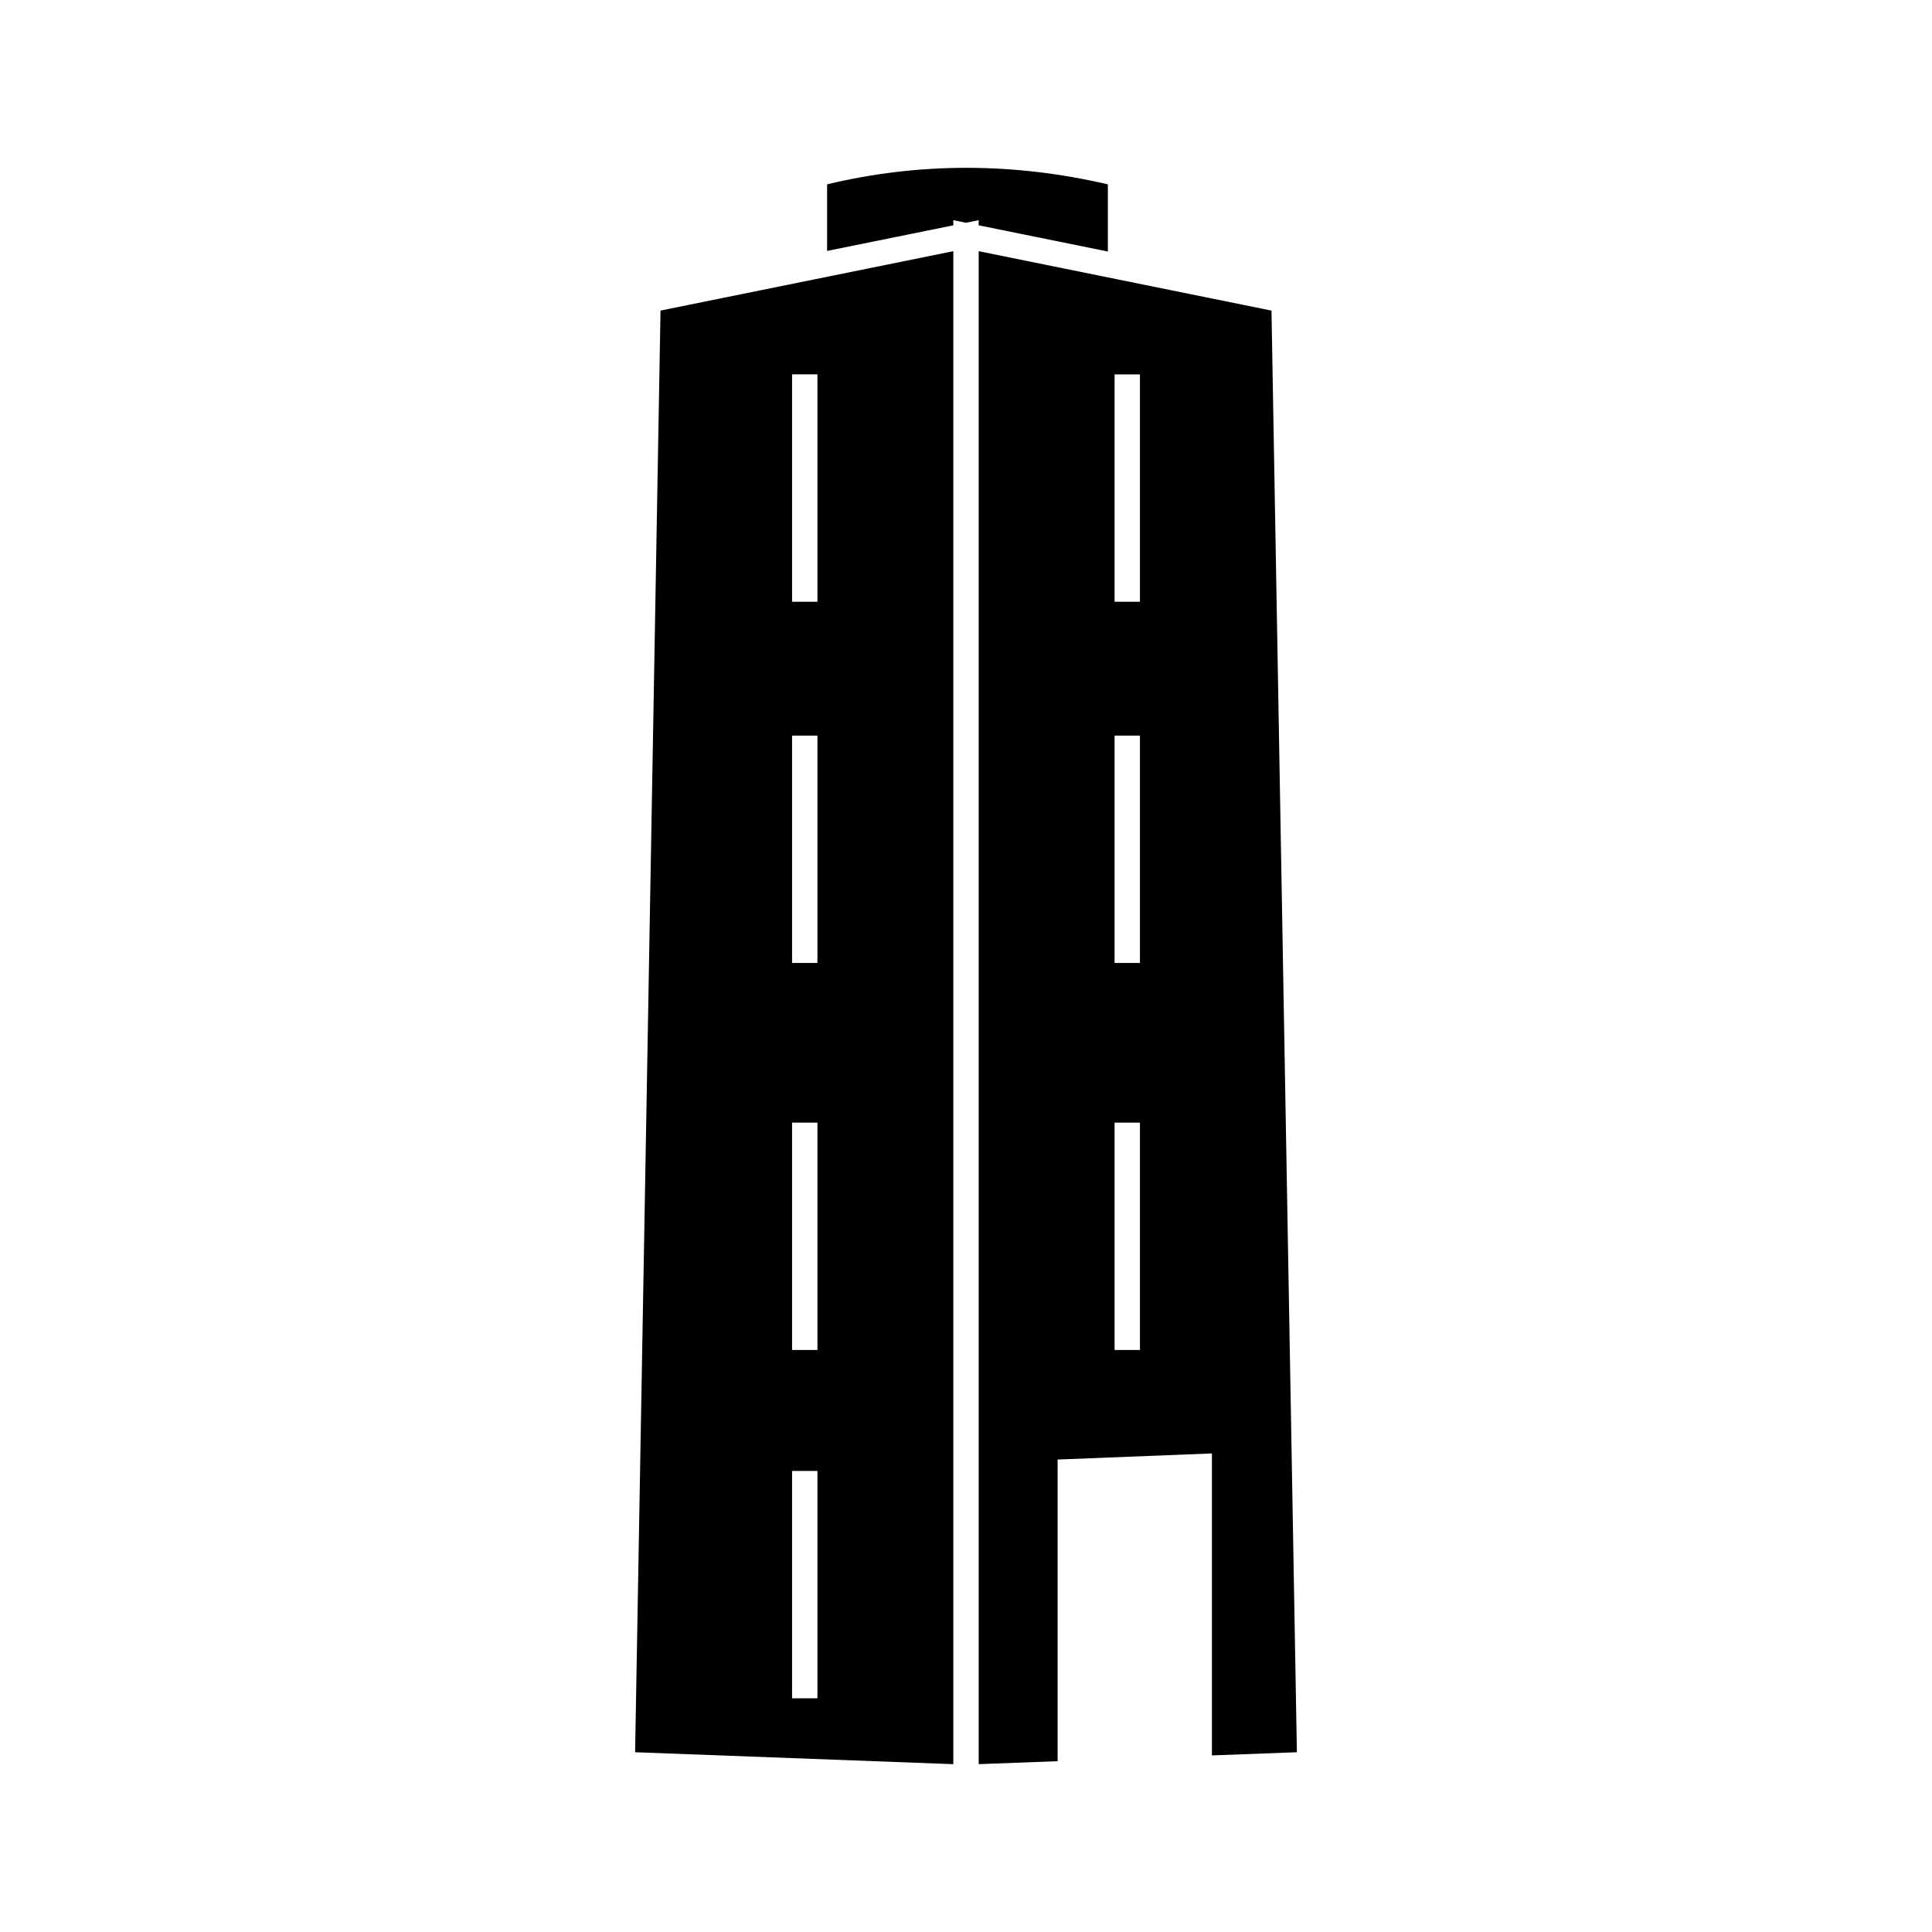<?xml version="1.0" encoding="UTF-8"?>
<!-- Uploaded to: SVG Repo, www.svgrepo.com, Generator: SVG Repo Mixer Tools -->
<svg fill="#000000" width="800px" height="800px" version="1.1" viewBox="144 144 512 512" xmlns="http://www.w3.org/2000/svg">
 <g>
  <path d="m312.31 608.36 84.332 3.164v-400.96l-77.598 15.742zm41.598-365.15h6.719v60.258h-6.719zm0 95.727h6.719v60.258h-6.719zm0 102.57h6.719v60.258h-6.719zm0 92.309h6.719v60.258h-6.719z"/>
  <path d="m403.36 203.71 34.238 6.945v-17.793c-25.004-5.844-50.008-5.852-74.41-0.016v17.652l33.453-6.785v-1.363l3.359 0.68 3.359-0.68z"/>
  <path d="m487.69 608.36-6.731-382.05-77.598-15.742v400.95l20.918-0.785v-79.941l40.895-1.617v80.027zm-41.594-106.6h-6.719v-60.254h6.719zm0-102.56h-6.719v-60.258h6.719zm0-95.727h-6.719v-60.258h6.719z"/>
 </g>
</svg>
